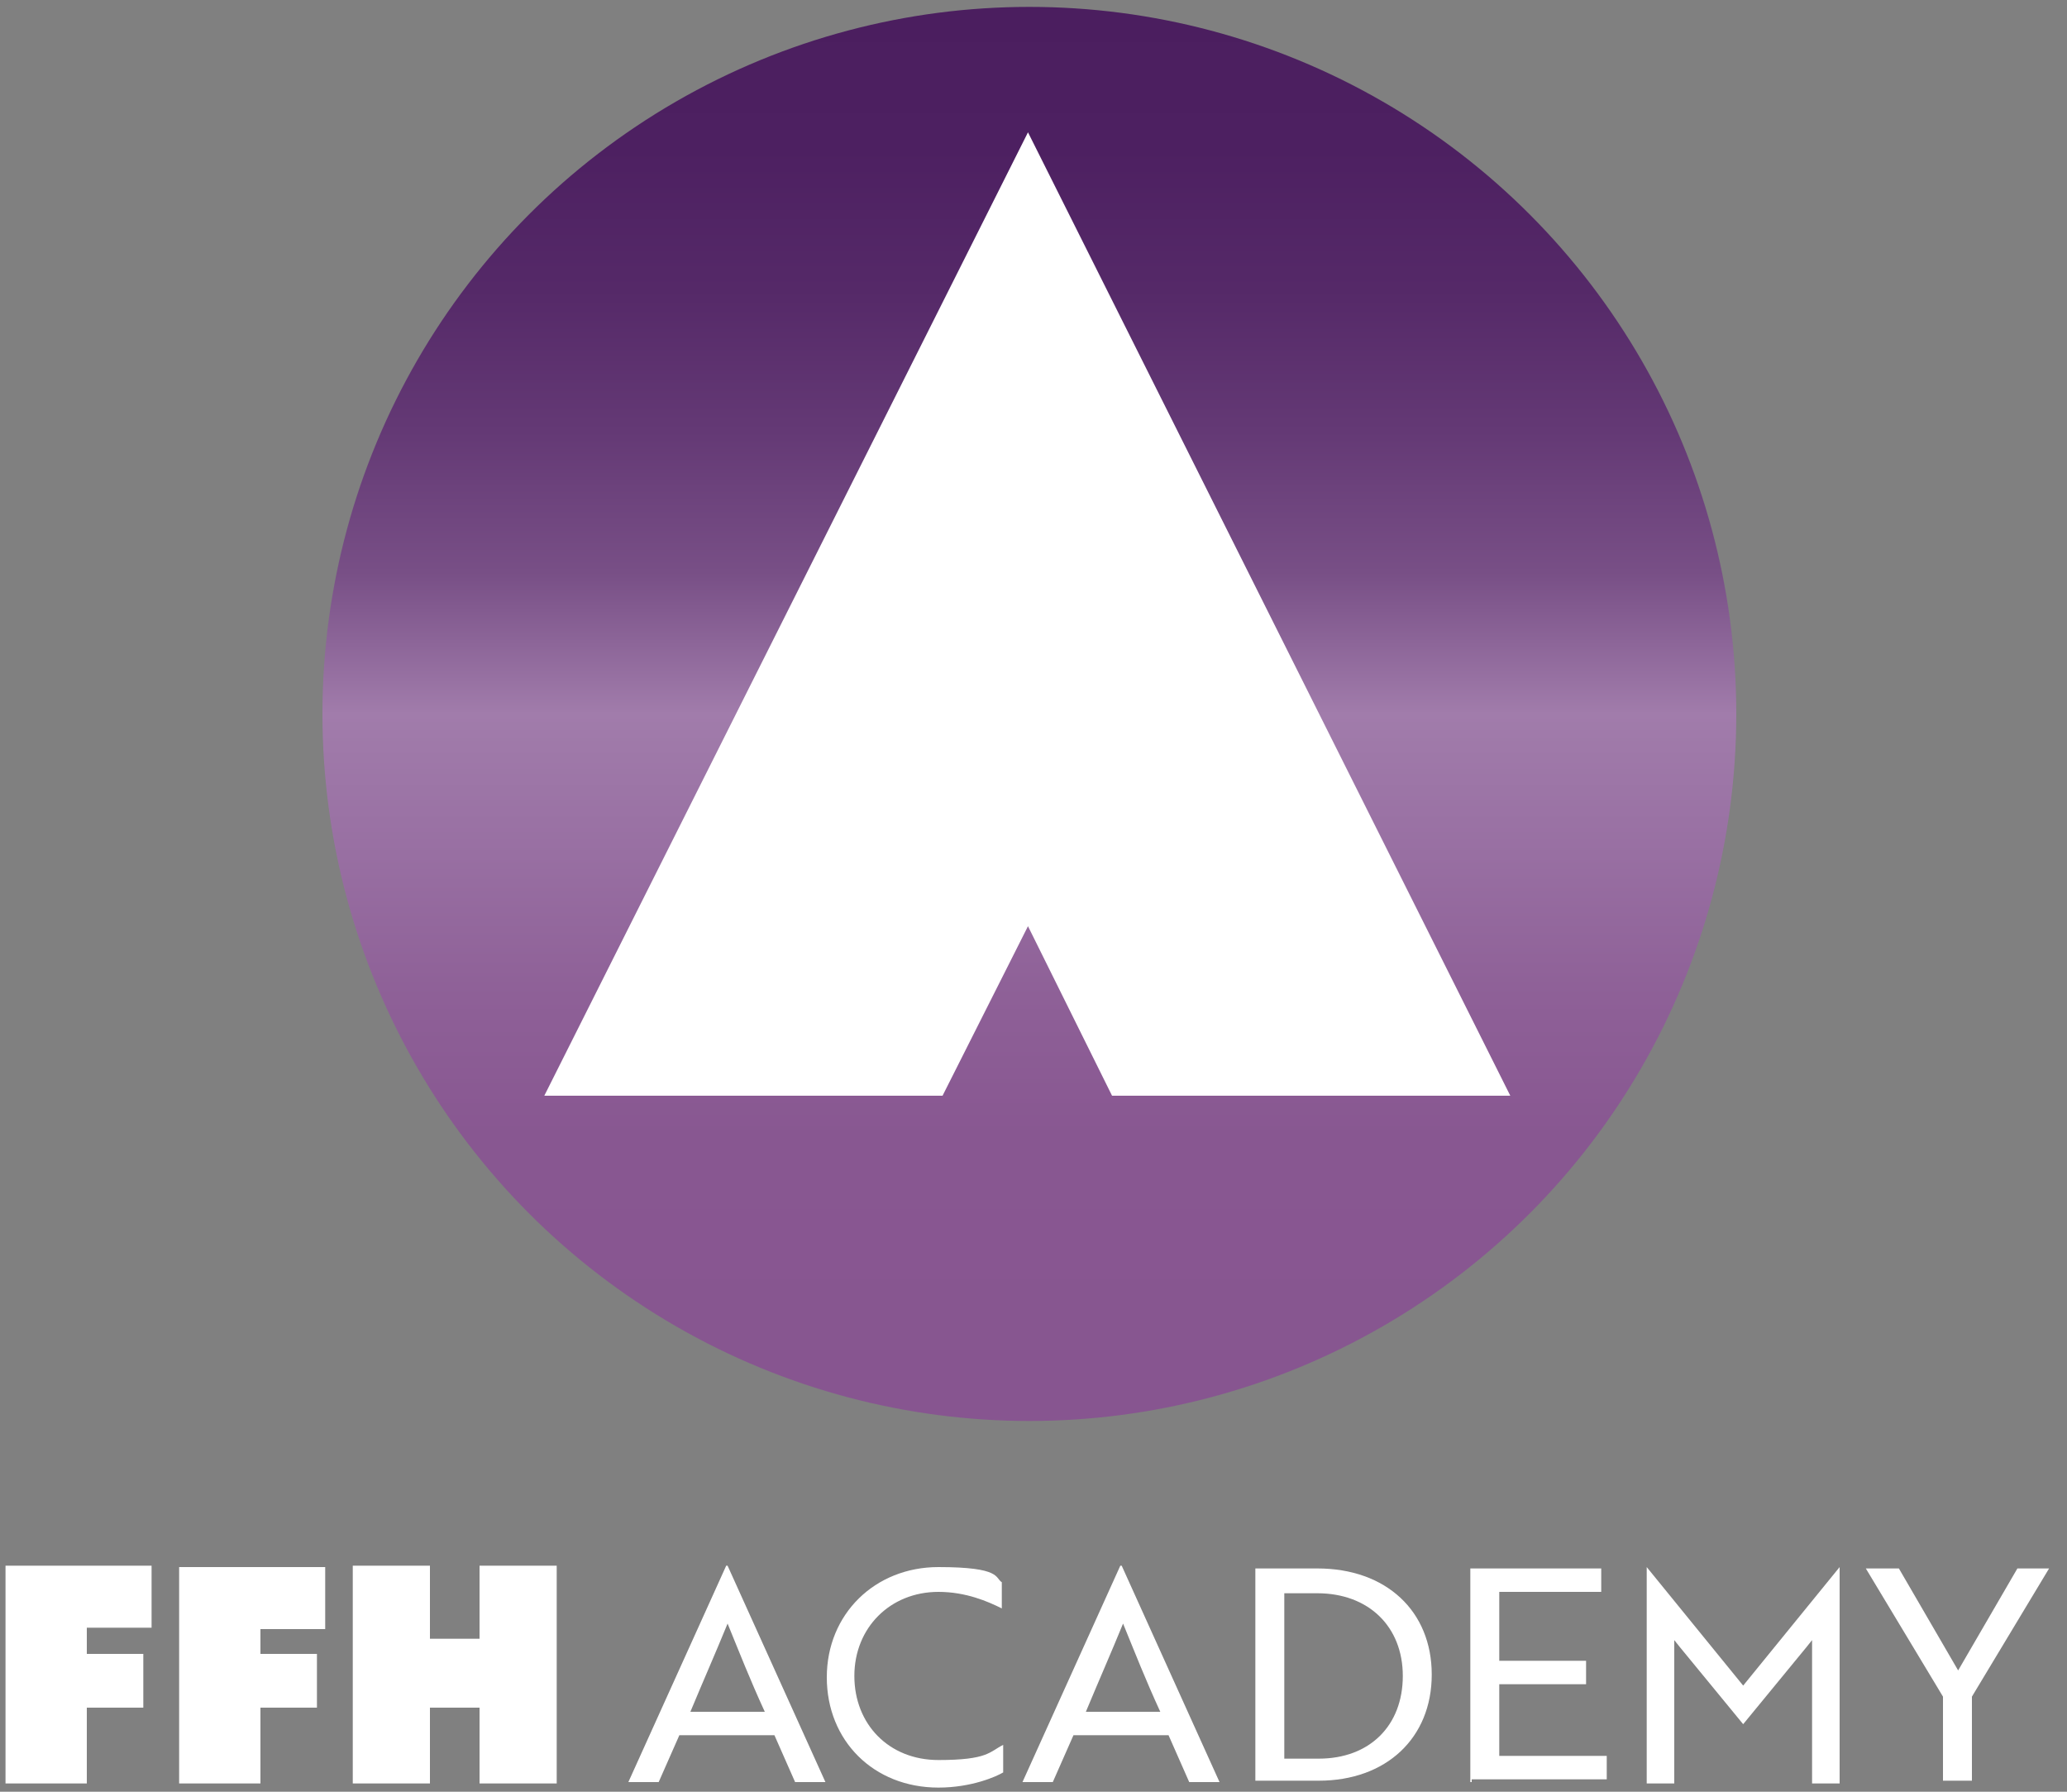 <svg xmlns="http://www.w3.org/2000/svg" xmlns:xlink="http://www.w3.org/1999/xlink" id="Ebene_1" viewBox="0 0 150 130"><rect x="0" y="0" width="150" height="130" fill="#808080" stroke="none"/><defs><style>      .st0 {        fill: url(#Unbenannter_Verlauf_6);      }      .st1 {        fill: #fff;      }    </style><linearGradient id="Unbenannter_Verlauf_6" data-name="Unbenannter Verlauf 6" x1="74.7" y1="-1211.1" x2="74.7" y2="-1108.5" gradientTransform="translate(0 -1108) scale(1 -1)" gradientUnits="userSpaceOnUse"><stop offset="0" stop-color="#875590"></stop><stop offset=".2" stop-color="#885791"></stop><stop offset=".3" stop-color="#8e6097"></stop><stop offset=".4" stop-color="#986fa2"></stop><stop offset=".5" stop-color="#a17cab"></stop><stop offset=".6" stop-color="#784f86"></stop><stop offset=".7" stop-color="#643975"></stop><stop offset=".8" stop-color="#552968"></stop><stop offset=".9" stop-color="#4d2061"></stop><stop offset="1" stop-color="#4b1e5f"></stop></linearGradient></defs><g id="regular_dicker_"><path class="st1" d="M.4,129.4h5.9v-5.5h4.1v-3.9h-4.1v-1.9h4.7v-4.5H.4v15.8H.4ZM34.8,113.6v5.3h-3.6v-5.3h-5.6v15.8h5.6v-5.5h3.6v5.5h5.6v-15.8s-5.6,0-5.6,0ZM13,129.4h5.9v-5.5h4.1v-3.9h-4.1v-1.8h4.7v-4.5h-10.6v15.8h0Z"></path><g><path class="st1" d="M52.8,113.6h0l7.1,15.7h-2.2l-1.5-3.4h-6.9l-1.5,3.4h-2.2l7.1-15.7h.1ZM55.5,124.2c-1.1-2.4-1.8-4.2-2.7-6.4-.9,2.2-1.7,4-2.7,6.4h5.4Z"></path><path class="st1" d="M72.7,116.7c-1-.5-2.6-1.2-4.6-1.2-3.5,0-6.1,2.6-6.1,6.1s2.5,6.1,6.1,6.1,3.7-.6,4.7-1.1v2c-.5.3-2.3,1.1-4.7,1.1-4.7,0-8.1-3.4-8.1-8s3.5-8,8.1-8,4.1.8,4.6,1.1v2h0Z"></path><path class="st1" d="M81.4,113.6h0l7.1,15.7h-2.2l-1.5-3.4h-6.9l-1.5,3.4h-2.2l7.1-15.7h0ZM84.2,124.2c-1.1-2.4-1.8-4.2-2.7-6.4-.9,2.2-1.7,4-2.7,6.4,0,0,5.4,0,5.4,0Z"></path><path class="st1" d="M91.1,129.3v-15.5h4.5c5,0,8.3,3.1,8.3,7.7s-3.3,7.7-8.2,7.7h-4.6ZM93.2,115.6v12h2.5c3.7,0,6.1-2.4,6.1-6s-2.5-6-6.2-6h-2.4Z"></path><path class="st1" d="M106.7,129.3v-15.5h9.5v1.7h-7.4v5h6.3v1.7h-6.3v5.2h7.8v1.7h-9.8v.2h0Z"></path><path class="st1" d="M121.9,119.5l-.4-.5v10.4h-2v-15.7h0l7,8.6,7-8.6h0v15.7h-2v-10.4l-.4.5-4.6,5.6-4.6-5.6h0Z"></path><path class="st1" d="M137.8,113.8l4.3,7.4,4.3-7.4h2.3l-5.6,9.3v6.1h-2.1v-6.1l-5.6-9.3h2.4Z"></path></g></g><g><circle class="st0" cx="74.7" cy="51.8" r="51.3"></circle><path class="st1" d="M74.6,67.2l-6.2,12.3h-28.9L74.6,9.6l35,69.9h-28.9l-6.1-12.3h0Z"></path></g></svg>